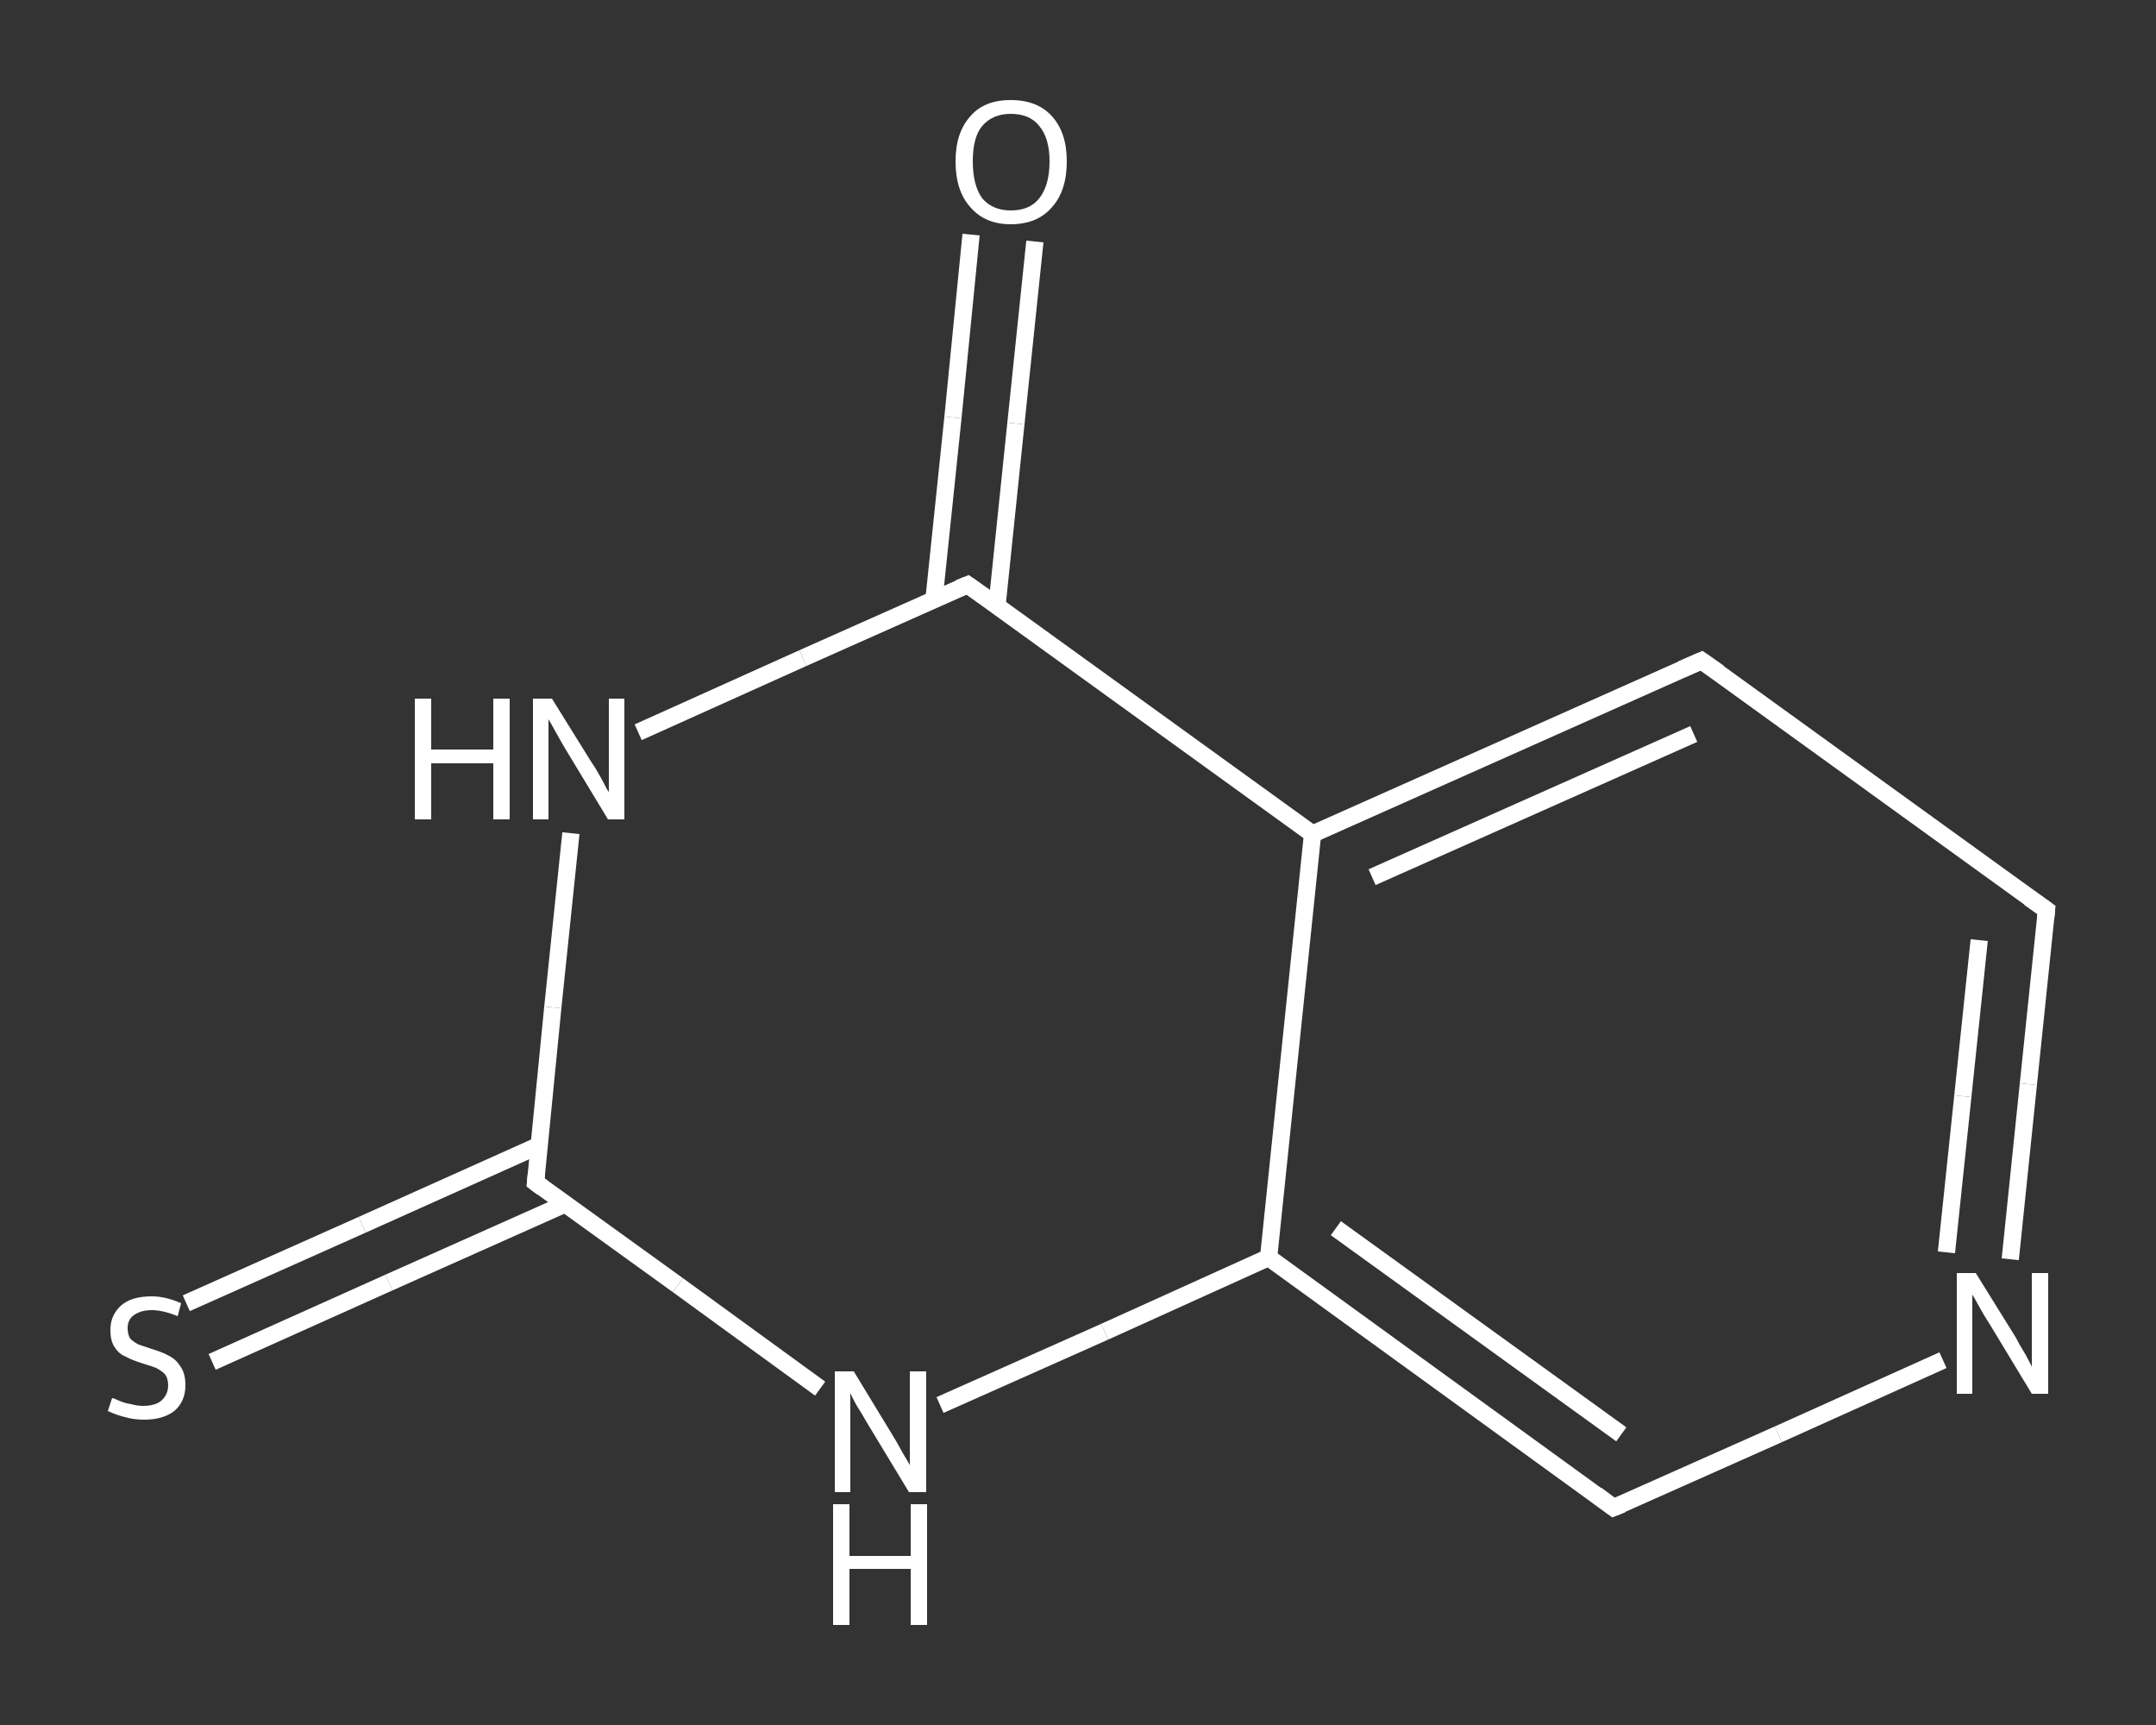 <?xml version='1.0' encoding='iso-8859-1'?>
<svg version='1.1' baseProfile='full'
              xmlns='http://www.w3.org/2000/svg'
                      xmlns:rdkit='http://www.rdkit.org/xml'
                      xmlns:xlink='http://www.w3.org/1999/xlink'
                  xml:space='preserve'
width='250px' height='200px' viewBox='0 0 250 200'>
<rect x="0" y="0" width="250" height="200" fill="#333333" stroke="none"/>
<!-- END OF HEADER -->
<rect style='opacity:1.0;fill:transparent;stroke:none' width='250.0' height='200.0' x='0.0' y='0.0'> </rect>
<path class='bond-0 atom-0 atom-1' d='M 120.0,28.0 L 117.8,49.1' style='fill:none;fill-rule:evenodd;stroke:#FFFFFF;stroke-width:2.0px;stroke-linecap:butt;stroke-linejoin:miter;stroke-opacity:1' />
<path class='bond-0 atom-0 atom-1' d='M 117.8,49.1 L 115.6,70.3' style='fill:none;fill-rule:evenodd;stroke:#FFFFFF;stroke-width:2.0px;stroke-linecap:butt;stroke-linejoin:miter;stroke-opacity:1' />
<path class='bond-0 atom-0 atom-1' d='M 112.6,27.2 L 110.5,48.4' style='fill:none;fill-rule:evenodd;stroke:#FFFFFF;stroke-width:2.0px;stroke-linecap:butt;stroke-linejoin:miter;stroke-opacity:1' />
<path class='bond-0 atom-0 atom-1' d='M 110.5,48.4 L 108.3,69.5' style='fill:none;fill-rule:evenodd;stroke:#FFFFFF;stroke-width:2.0px;stroke-linecap:butt;stroke-linejoin:miter;stroke-opacity:1' />
<path class='bond-1 atom-1 atom-2' d='M 112.2,67.8 L 93.1,76.3' style='fill:none;fill-rule:evenodd;stroke:#FFFFFF;stroke-width:2.0px;stroke-linecap:butt;stroke-linejoin:miter;stroke-opacity:1' />
<path class='bond-1 atom-1 atom-2' d='M 93.1,76.3 L 74.0,84.9' style='fill:none;fill-rule:evenodd;stroke:#FFFFFF;stroke-width:2.0px;stroke-linecap:butt;stroke-linejoin:miter;stroke-opacity:1' />
<path class='bond-2 atom-2 atom-3' d='M 66.2,96.6 L 64.1,116.8' style='fill:none;fill-rule:evenodd;stroke:#FFFFFF;stroke-width:2.0px;stroke-linecap:butt;stroke-linejoin:miter;stroke-opacity:1' />
<path class='bond-2 atom-2 atom-3' d='M 64.1,116.8 L 62.1,137.1' style='fill:none;fill-rule:evenodd;stroke:#FFFFFF;stroke-width:2.0px;stroke-linecap:butt;stroke-linejoin:miter;stroke-opacity:1' />
<path class='bond-3 atom-3 atom-4' d='M 62.5,132.8 L 42.0,142.0' style='fill:none;fill-rule:evenodd;stroke:#FFFFFF;stroke-width:2.0px;stroke-linecap:butt;stroke-linejoin:miter;stroke-opacity:1' />
<path class='bond-3 atom-3 atom-4' d='M 42.0,142.0 L 21.6,151.1' style='fill:none;fill-rule:evenodd;stroke:#FFFFFF;stroke-width:2.0px;stroke-linecap:butt;stroke-linejoin:miter;stroke-opacity:1' />
<path class='bond-3 atom-3 atom-4' d='M 65.5,139.6 L 45.1,148.7' style='fill:none;fill-rule:evenodd;stroke:#FFFFFF;stroke-width:2.0px;stroke-linecap:butt;stroke-linejoin:miter;stroke-opacity:1' />
<path class='bond-3 atom-3 atom-4' d='M 45.1,148.7 L 24.6,157.9' style='fill:none;fill-rule:evenodd;stroke:#FFFFFF;stroke-width:2.0px;stroke-linecap:butt;stroke-linejoin:miter;stroke-opacity:1' />
<path class='bond-4 atom-3 atom-5' d='M 62.1,137.1 L 78.6,149.0' style='fill:none;fill-rule:evenodd;stroke:#FFFFFF;stroke-width:2.0px;stroke-linecap:butt;stroke-linejoin:miter;stroke-opacity:1' />
<path class='bond-4 atom-3 atom-5' d='M 78.6,149.0 L 95.1,161.0' style='fill:none;fill-rule:evenodd;stroke:#FFFFFF;stroke-width:2.0px;stroke-linecap:butt;stroke-linejoin:miter;stroke-opacity:1' />
<path class='bond-5 atom-5 atom-6' d='M 109.0,162.9 L 128.1,154.4' style='fill:none;fill-rule:evenodd;stroke:#FFFFFF;stroke-width:2.0px;stroke-linecap:butt;stroke-linejoin:miter;stroke-opacity:1' />
<path class='bond-5 atom-5 atom-6' d='M 128.1,154.4 L 147.1,145.8' style='fill:none;fill-rule:evenodd;stroke:#FFFFFF;stroke-width:2.0px;stroke-linecap:butt;stroke-linejoin:miter;stroke-opacity:1' />
<path class='bond-6 atom-6 atom-7' d='M 147.1,145.8 L 187.1,174.8' style='fill:none;fill-rule:evenodd;stroke:#FFFFFF;stroke-width:2.0px;stroke-linecap:butt;stroke-linejoin:miter;stroke-opacity:1' />
<path class='bond-6 atom-6 atom-7' d='M 154.9,142.4 L 188.0,166.3' style='fill:none;fill-rule:evenodd;stroke:#FFFFFF;stroke-width:2.0px;stroke-linecap:butt;stroke-linejoin:miter;stroke-opacity:1' />
<path class='bond-7 atom-7 atom-8' d='M 187.1,174.8 L 206.2,166.3' style='fill:none;fill-rule:evenodd;stroke:#FFFFFF;stroke-width:2.0px;stroke-linecap:butt;stroke-linejoin:miter;stroke-opacity:1' />
<path class='bond-7 atom-7 atom-8' d='M 206.2,166.3 L 225.3,157.7' style='fill:none;fill-rule:evenodd;stroke:#FFFFFF;stroke-width:2.0px;stroke-linecap:butt;stroke-linejoin:miter;stroke-opacity:1' />
<path class='bond-8 atom-8 atom-9' d='M 233.1,146.0 L 235.2,125.7' style='fill:none;fill-rule:evenodd;stroke:#FFFFFF;stroke-width:2.0px;stroke-linecap:butt;stroke-linejoin:miter;stroke-opacity:1' />
<path class='bond-8 atom-8 atom-9' d='M 235.2,125.7 L 237.3,105.5' style='fill:none;fill-rule:evenodd;stroke:#FFFFFF;stroke-width:2.0px;stroke-linecap:butt;stroke-linejoin:miter;stroke-opacity:1' />
<path class='bond-8 atom-8 atom-9' d='M 225.7,145.2 L 227.6,127.1' style='fill:none;fill-rule:evenodd;stroke:#FFFFFF;stroke-width:2.0px;stroke-linecap:butt;stroke-linejoin:miter;stroke-opacity:1' />
<path class='bond-8 atom-8 atom-9' d='M 227.6,127.1 L 229.5,109.0' style='fill:none;fill-rule:evenodd;stroke:#FFFFFF;stroke-width:2.0px;stroke-linecap:butt;stroke-linejoin:miter;stroke-opacity:1' />
<path class='bond-9 atom-9 atom-10' d='M 237.3,105.5 L 197.3,76.6' style='fill:none;fill-rule:evenodd;stroke:#FFFFFF;stroke-width:2.0px;stroke-linecap:butt;stroke-linejoin:miter;stroke-opacity:1' />
<path class='bond-10 atom-10 atom-11' d='M 197.3,76.6 L 152.2,96.7' style='fill:none;fill-rule:evenodd;stroke:#FFFFFF;stroke-width:2.0px;stroke-linecap:butt;stroke-linejoin:miter;stroke-opacity:1' />
<path class='bond-10 atom-10 atom-11' d='M 196.4,85.1 L 159.1,101.7' style='fill:none;fill-rule:evenodd;stroke:#FFFFFF;stroke-width:2.0px;stroke-linecap:butt;stroke-linejoin:miter;stroke-opacity:1' />
<path class='bond-11 atom-11 atom-1' d='M 152.2,96.7 L 112.2,67.8' style='fill:none;fill-rule:evenodd;stroke:#FFFFFF;stroke-width:2.0px;stroke-linecap:butt;stroke-linejoin:miter;stroke-opacity:1' />
<path class='bond-12 atom-11 atom-6' d='M 152.2,96.7 L 147.1,145.8' style='fill:none;fill-rule:evenodd;stroke:#FFFFFF;stroke-width:2.0px;stroke-linecap:butt;stroke-linejoin:miter;stroke-opacity:1' />
<path d='M 111.2,68.2 L 112.2,67.8 L 114.2,69.2' style='fill:none;stroke:#FFFFFF;stroke-width:2.0px;stroke-linecap:butt;stroke-linejoin:miter;stroke-opacity:1;' />
<path d='M 62.2,136.1 L 62.1,137.1 L 62.9,137.7' style='fill:none;stroke:#FFFFFF;stroke-width:2.0px;stroke-linecap:butt;stroke-linejoin:miter;stroke-opacity:1;' />
<path d='M 185.1,173.3 L 187.1,174.8 L 188.1,174.4' style='fill:none;stroke:#FFFFFF;stroke-width:2.0px;stroke-linecap:butt;stroke-linejoin:miter;stroke-opacity:1;' />
<path d='M 237.2,106.5 L 237.3,105.5 L 235.3,104.1' style='fill:none;stroke:#FFFFFF;stroke-width:2.0px;stroke-linecap:butt;stroke-linejoin:miter;stroke-opacity:1;' />
<path d='M 199.3,78.0 L 197.3,76.6 L 195.0,77.6' style='fill:none;stroke:#FFFFFF;stroke-width:2.0px;stroke-linecap:butt;stroke-linejoin:miter;stroke-opacity:1;' />
<path class='atom-0' d='M 110.8 18.7
Q 110.8 15.4, 112.5 13.5
Q 114.1 11.6, 117.2 11.6
Q 120.3 11.6, 122.0 13.5
Q 123.7 15.4, 123.7 18.7
Q 123.7 22.1, 122.0 24.0
Q 120.3 26.0, 117.2 26.0
Q 114.2 26.0, 112.5 24.0
Q 110.8 22.1, 110.8 18.7
M 117.2 24.4
Q 119.4 24.4, 120.5 23.0
Q 121.7 21.5, 121.7 18.7
Q 121.7 16.0, 120.5 14.6
Q 119.4 13.2, 117.2 13.2
Q 115.1 13.2, 113.9 14.6
Q 112.8 15.9, 112.8 18.7
Q 112.8 21.5, 113.9 23.0
Q 115.1 24.4, 117.2 24.4
' fill='#FFFFFF'/>
<path class='atom-2' d='M 48.1 81.0
L 50.0 81.0
L 50.0 86.9
L 57.2 86.9
L 57.2 81.0
L 59.1 81.0
L 59.1 95.0
L 57.2 95.0
L 57.2 88.5
L 50.0 88.5
L 50.0 95.0
L 48.1 95.0
L 48.1 81.0
' fill='#FFFFFF'/>
<path class='atom-2' d='M 64.0 81.0
L 68.6 88.4
Q 69.1 89.1, 69.8 90.4
Q 70.5 91.8, 70.6 91.8
L 70.6 81.0
L 72.4 81.0
L 72.4 95.0
L 70.5 95.0
L 65.6 86.9
Q 65.0 85.9, 64.4 84.8
Q 63.8 83.7, 63.6 83.4
L 63.6 95.0
L 61.8 95.0
L 61.8 81.0
L 64.0 81.0
' fill='#FFFFFF'/>
<path class='atom-4' d='M 13.0 162.1
Q 13.2 162.1, 13.8 162.4
Q 14.5 162.7, 15.2 162.8
Q 15.9 163.0, 16.6 163.0
Q 18.0 163.0, 18.7 162.4
Q 19.5 161.7, 19.5 160.6
Q 19.5 159.8, 19.1 159.3
Q 18.7 158.9, 18.1 158.6
Q 17.6 158.4, 16.6 158.1
Q 15.3 157.7, 14.6 157.3
Q 13.8 157.0, 13.3 156.2
Q 12.8 155.5, 12.8 154.2
Q 12.8 152.5, 14.0 151.4
Q 15.2 150.3, 17.6 150.3
Q 19.2 150.3, 21.0 151.1
L 20.6 152.6
Q 18.9 151.9, 17.6 151.9
Q 16.3 151.9, 15.5 152.5
Q 14.8 153.0, 14.8 154.0
Q 14.8 154.7, 15.1 155.2
Q 15.5 155.6, 16.1 155.9
Q 16.7 156.1, 17.6 156.4
Q 18.9 156.8, 19.6 157.2
Q 20.4 157.6, 20.9 158.4
Q 21.5 159.2, 21.5 160.6
Q 21.5 162.5, 20.2 163.6
Q 18.9 164.6, 16.7 164.6
Q 15.5 164.6, 14.5 164.3
Q 13.6 164.1, 12.5 163.6
L 13.0 162.1
' fill='#FFFFFF'/>
<path class='atom-5' d='M 99.0 159.0
L 103.5 166.4
Q 104.0 167.2, 104.7 168.5
Q 105.5 169.8, 105.5 169.9
L 105.5 159.0
L 107.4 159.0
L 107.4 173.0
L 105.4 173.0
L 100.5 164.9
Q 100.0 164.0, 99.3 162.9
Q 98.7 161.8, 98.6 161.5
L 98.6 173.0
L 96.8 173.0
L 96.8 159.0
L 99.0 159.0
' fill='#FFFFFF'/>
<path class='atom-5' d='M 96.6 174.4
L 98.5 174.4
L 98.5 180.4
L 105.6 180.4
L 105.6 174.4
L 107.5 174.4
L 107.5 188.4
L 105.6 188.4
L 105.6 181.9
L 98.5 181.9
L 98.5 188.4
L 96.6 188.4
L 96.6 174.4
' fill='#FFFFFF'/>
<path class='atom-8' d='M 229.1 147.6
L 233.7 155.0
Q 234.1 155.8, 234.9 157.1
Q 235.6 158.4, 235.6 158.5
L 235.6 147.6
L 237.5 147.6
L 237.5 161.6
L 235.6 161.6
L 230.7 153.5
Q 230.1 152.6, 229.5 151.5
Q 228.9 150.4, 228.7 150.1
L 228.7 161.6
L 226.9 161.6
L 226.9 147.6
L 229.1 147.6
' fill='#FFFFFF'/>
</svg>
